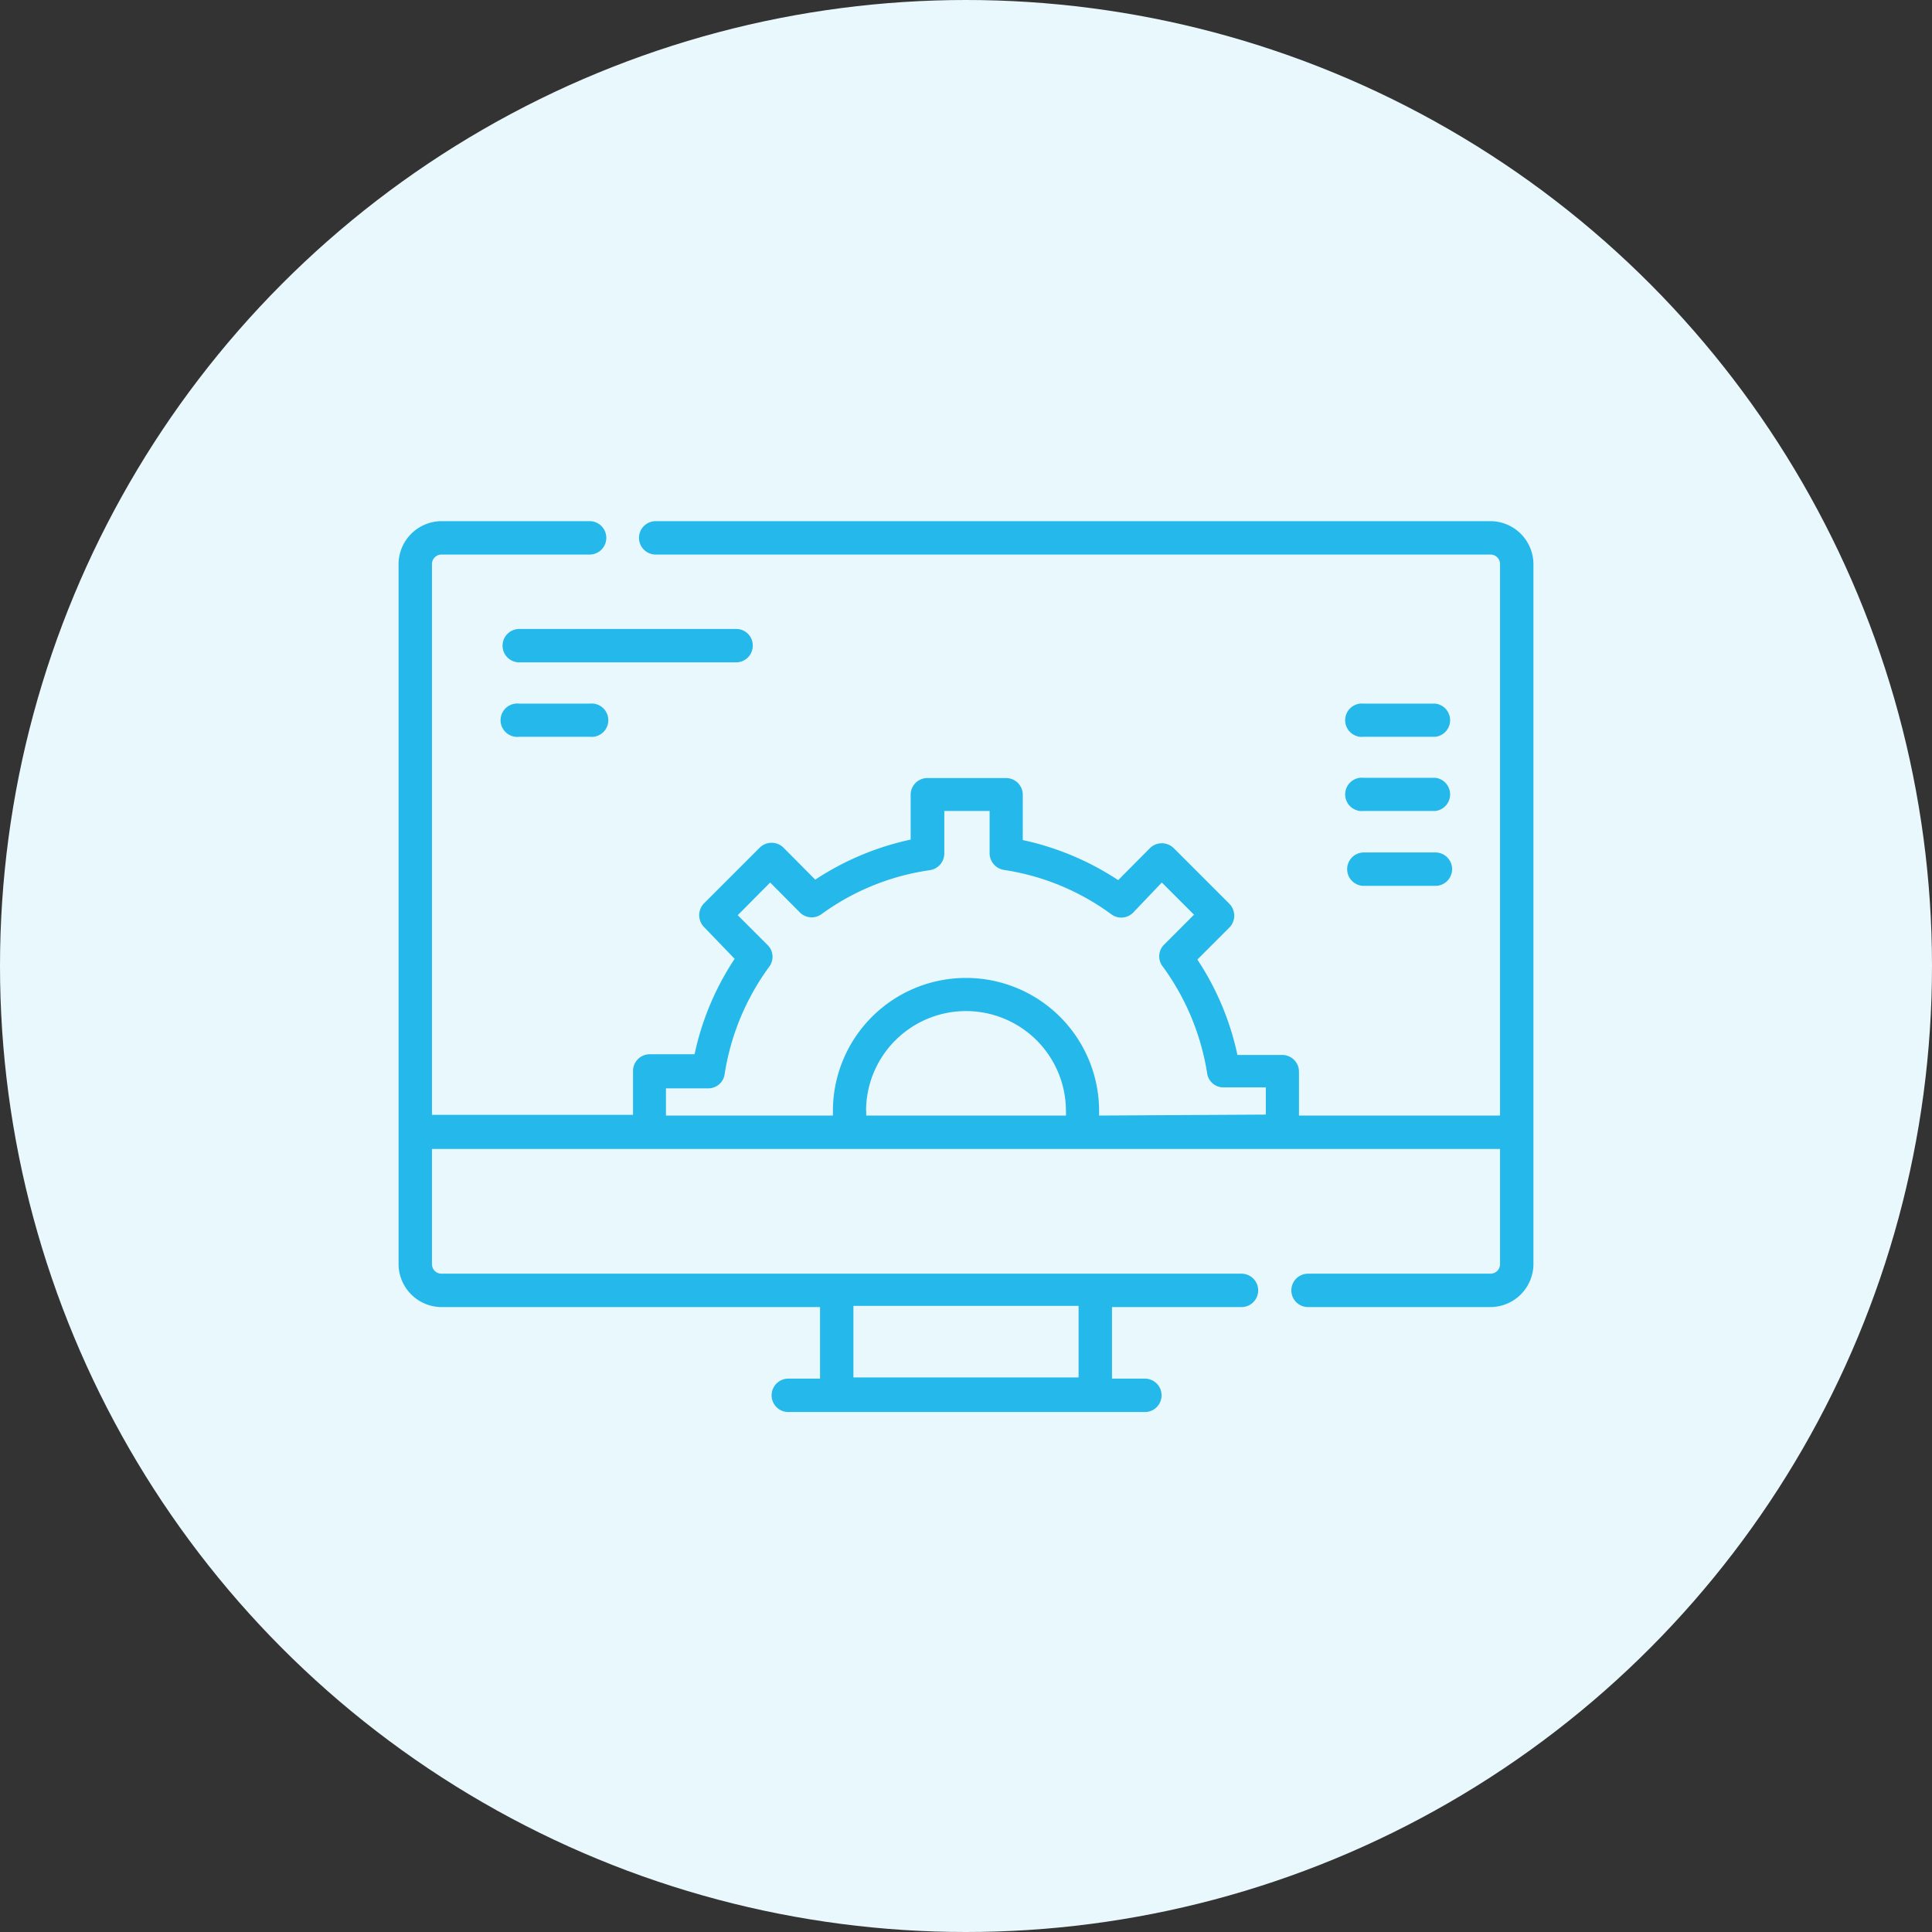 <svg xmlns="http://www.w3.org/2000/svg" viewBox="0 0 81 81"><rect x="0" y="0" width="81" height="81" fill="#333333" stroke="none"/><defs><style>.cls-1{fill:#e9f8fd;}.cls-2{fill:#24b8eb;}</style></defs><g id="Layer_2" data-name="Layer 2"><g id="Layer_1-2" data-name="Layer 1"><circle class="cls-1" cx="40.5" cy="40.5" r="40.5"/><path class="cls-2" d="M62.49,21.85h-35a.7.7,0,1,0,0,1.4h35a.4.4,0,0,1,.4.4V46.77H54.46V44.93a.7.7,0,0,0-.7-.7H51.88a11.62,11.62,0,0,0-1.68-4l1.34-1.34a.71.71,0,0,0,0-1l-2.33-2.33a.71.71,0,0,0-1,0l-1.33,1.34a11.75,11.75,0,0,0-4-1.68V33.32a.7.7,0,0,0-.7-.7h-3.3a.7.7,0,0,0-.7.7V35.2a11.75,11.75,0,0,0-4,1.68l-1.33-1.34a.71.71,0,0,0-1,0l-2.33,2.33a.71.71,0,0,0,0,1L30.8,40.2a11.62,11.62,0,0,0-1.68,4H27.24a.7.7,0,0,0-.7.7v1.84H18.11V23.65a.4.4,0,0,1,.4-.4h6.21a.7.7,0,0,0,0-1.4H18.51a1.81,1.81,0,0,0-1.8,1.8V53a1.81,1.81,0,0,0,1.8,1.8H34.38v3H33.05a.7.7,0,0,0,0,1.4H48a.7.7,0,1,0,0-1.4H46.62v-3h5.43a.7.7,0,0,0,0-1.4H18.51a.4.4,0,0,1-.4-.4V48.17H62.89V53a.4.4,0,0,1-.4.4H54.84a.7.7,0,1,0,0,1.4h7.65a1.81,1.81,0,0,0,1.8-1.8V23.65a1.81,1.81,0,0,0-1.8-1.8ZM45.22,57.75H35.78v-3h9.44ZM36.31,46.58a4.19,4.19,0,0,1,8.38,0,1.21,1.21,0,0,1,0,.19H36.32a1.21,1.21,0,0,1,0-.19Zm9.77.19v-.19a5.58,5.58,0,0,0-11.16,0v.19h-7V45.63h1.78a.69.69,0,0,0,.68-.59,10.28,10.28,0,0,1,1.87-4.51.69.69,0,0,0-.07-.91l-1.25-1.25L32.29,37l1.25,1.26a.7.7,0,0,0,.91.06A10.15,10.15,0,0,1,39,36.48a.71.71,0,0,0,.59-.69V34h1.9v1.78a.71.71,0,0,0,.59.69,10.15,10.15,0,0,1,4.51,1.86.7.7,0,0,0,.91-.06L48.71,37l1.35,1.35-1.25,1.25a.69.69,0,0,0-.07.91A10.28,10.28,0,0,1,50.61,45a.69.69,0,0,0,.68.59h1.78v1.14Z"/><path class="cls-2" d="M31.56,27.07a.69.69,0,0,0-.69-.7h-9.1a.7.7,0,0,0,0,1.4h9.1a.7.7,0,0,0,.69-.7Z"/><path class="cls-2" d="M21.77,29.5a.7.7,0,1,0,0,1.39h2.95a.7.7,0,1,0,0-1.39Z"/><path class="cls-2" d="M57.18,30.89h3a.7.7,0,0,0,0-1.39h-3a.7.7,0,1,0,0,1.39Z"/><path class="cls-2" d="M57.18,34h3a.7.7,0,0,0,0-1.39h-3a.7.7,0,1,0,0,1.39Z"/><path class="cls-2" d="M57.18,37.14h3a.7.7,0,0,0,0-1.4h-3a.7.7,0,1,0,0,1.4Z"/></g></g></svg>